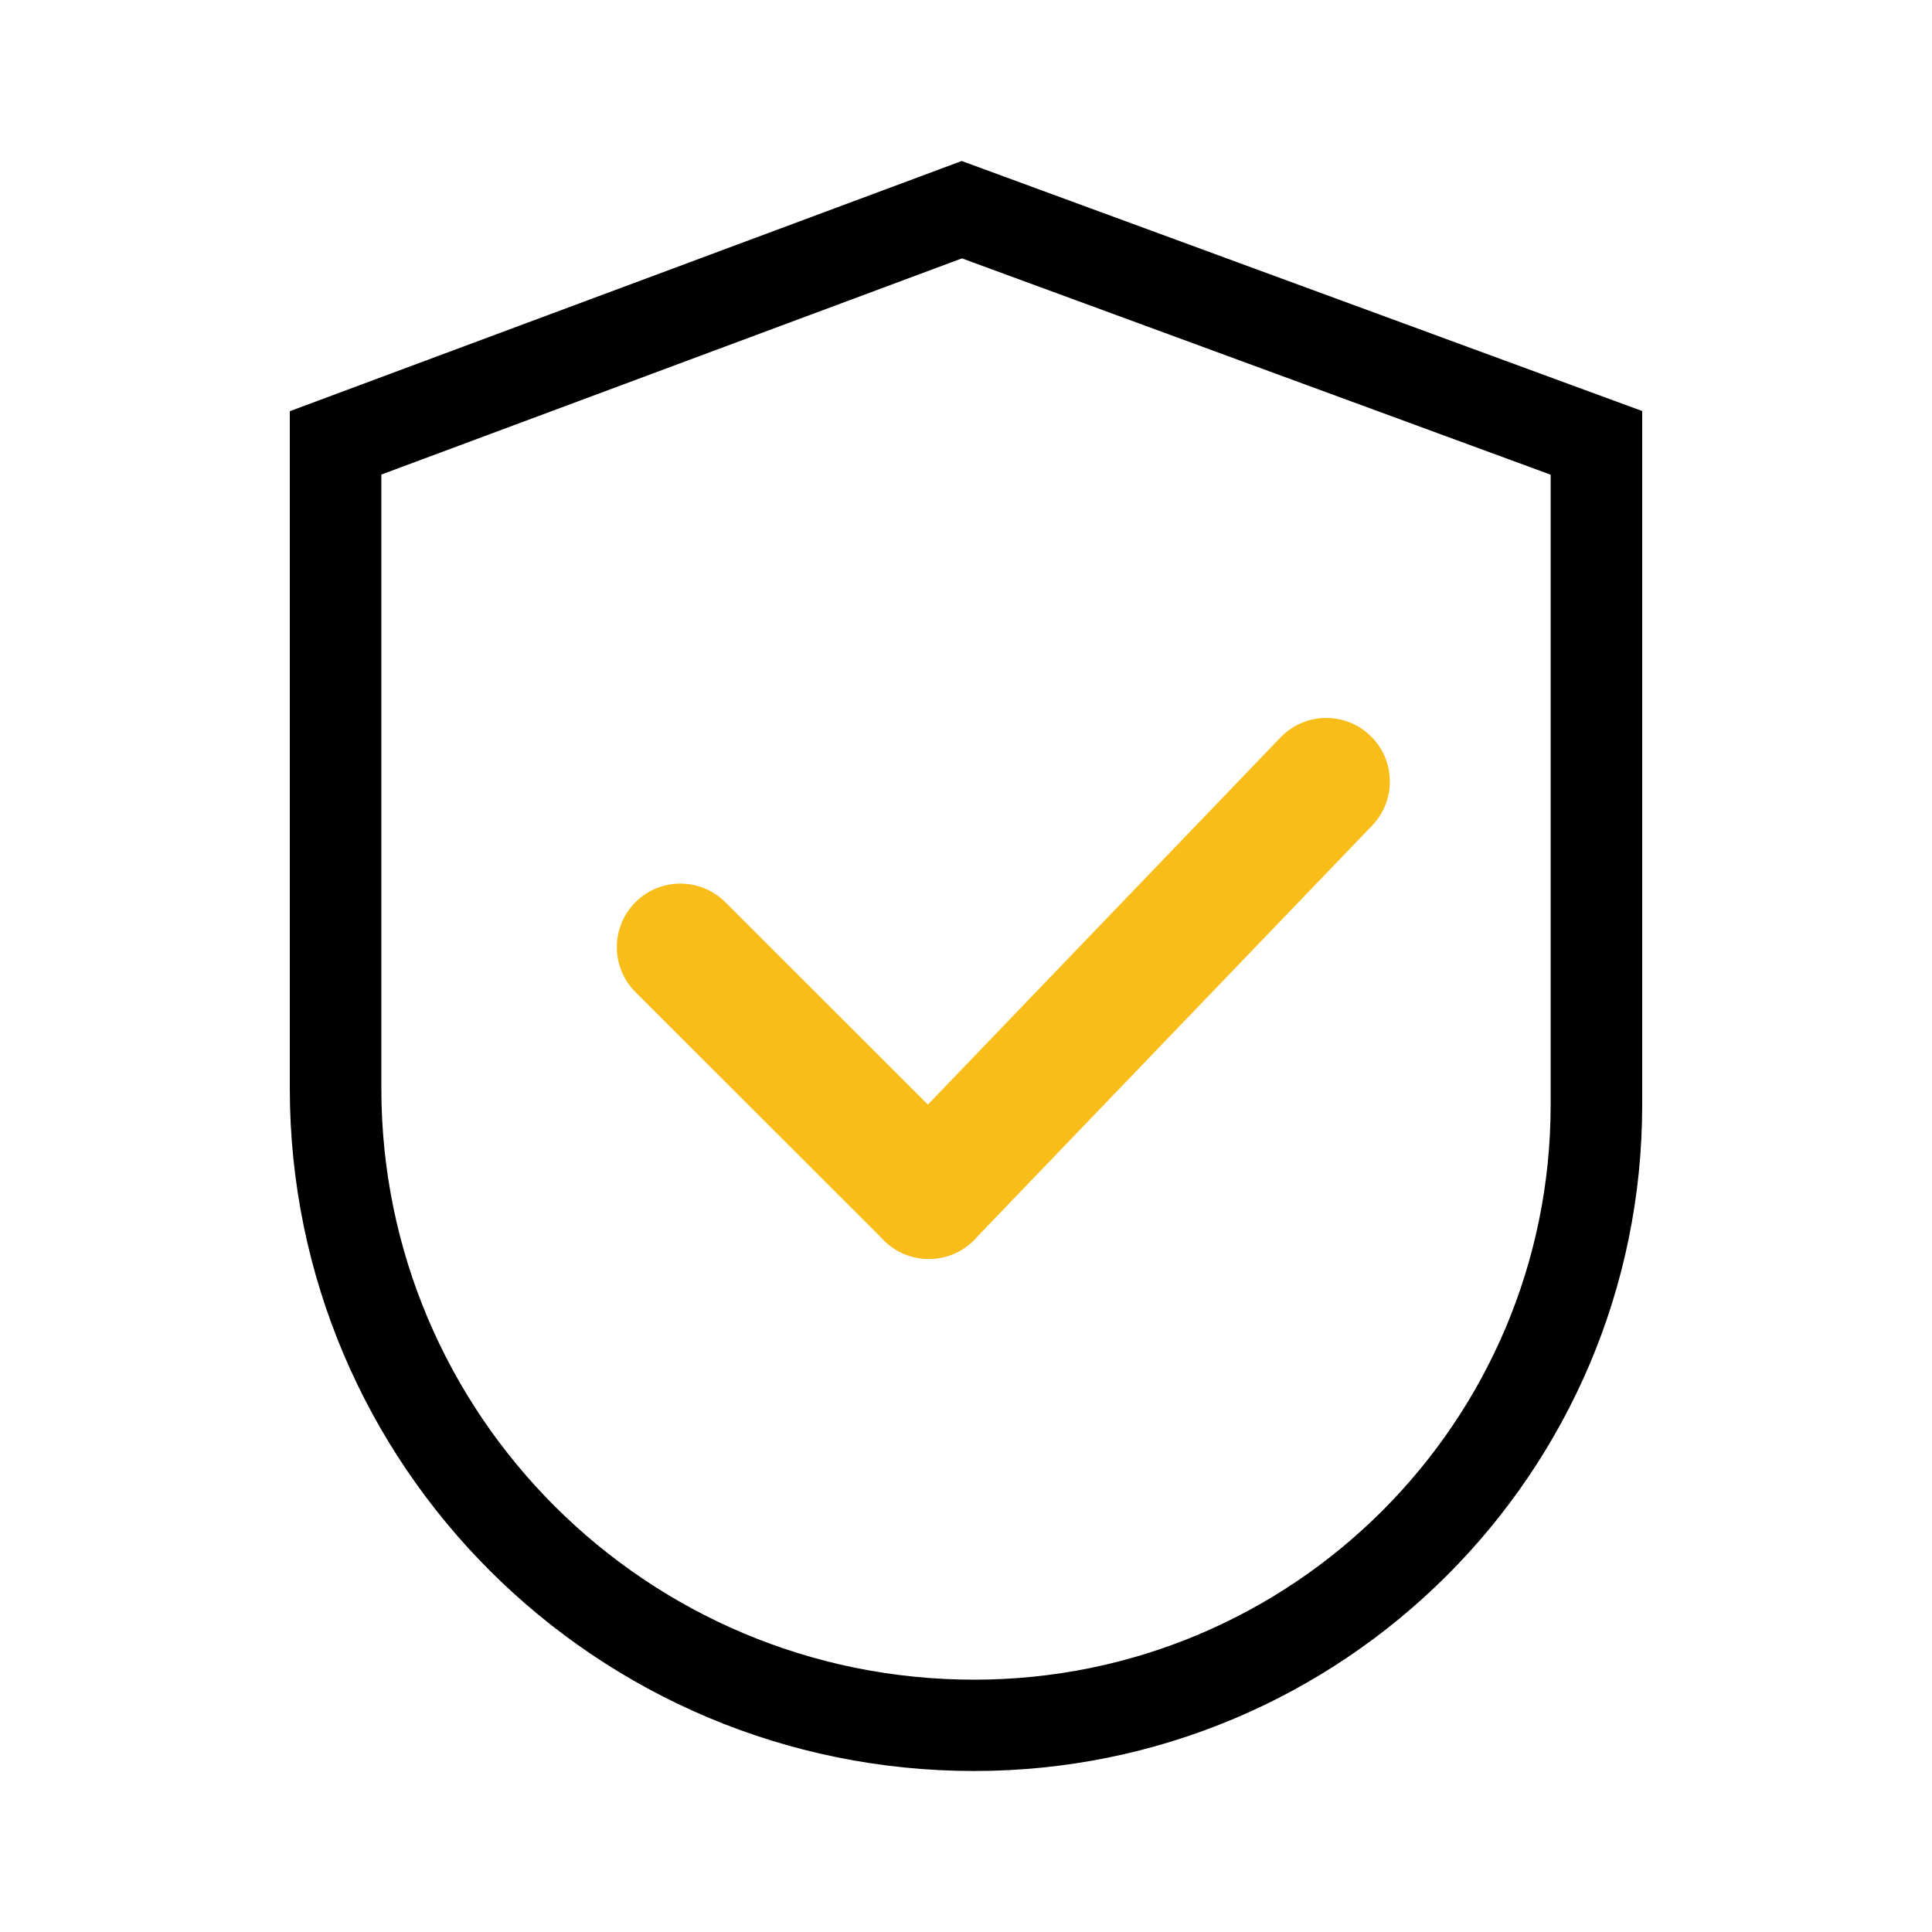 <svg xmlns="http://www.w3.org/2000/svg" fill="none" viewBox="0 0 60 60" height="60" width="60">
<path fill="black" d="M29.867 5L51 12.765V34.309C51 45.736 41.712 55 30.254 55C18.516 55 9 45.51 9 33.802V12.77L29.867 5ZM29.874 8.024L11.843 14.738V33.802C11.843 43.943 20.086 52.164 30.254 52.164C40.142 52.164 48.157 44.17 48.157 34.309V14.742L29.874 8.024Z" clip-rule="evenodd" fill-rule="evenodd"></path>
<path fill="#F9BD19" d="M42.557 22.848C43.343 23.603 43.368 24.852 42.613 25.638L30.268 38.491C29.513 39.277 28.264 39.302 27.477 38.547C26.691 37.792 26.666 36.542 27.421 35.756L39.766 22.904C40.521 22.117 41.771 22.092 42.557 22.848Z" clip-rule="evenodd" fill-rule="evenodd"></path>
<path fill="#F9BD19" d="M19.734 28.019C20.504 27.248 21.754 27.248 22.525 28.018L30.241 35.727C31.012 36.497 31.013 37.747 30.242 38.518C29.472 39.289 28.222 39.29 27.451 38.52L19.735 30.811C18.964 30.04 18.963 28.791 19.734 28.019Z" clip-rule="evenodd" fill-rule="evenodd"></path>
</svg>
